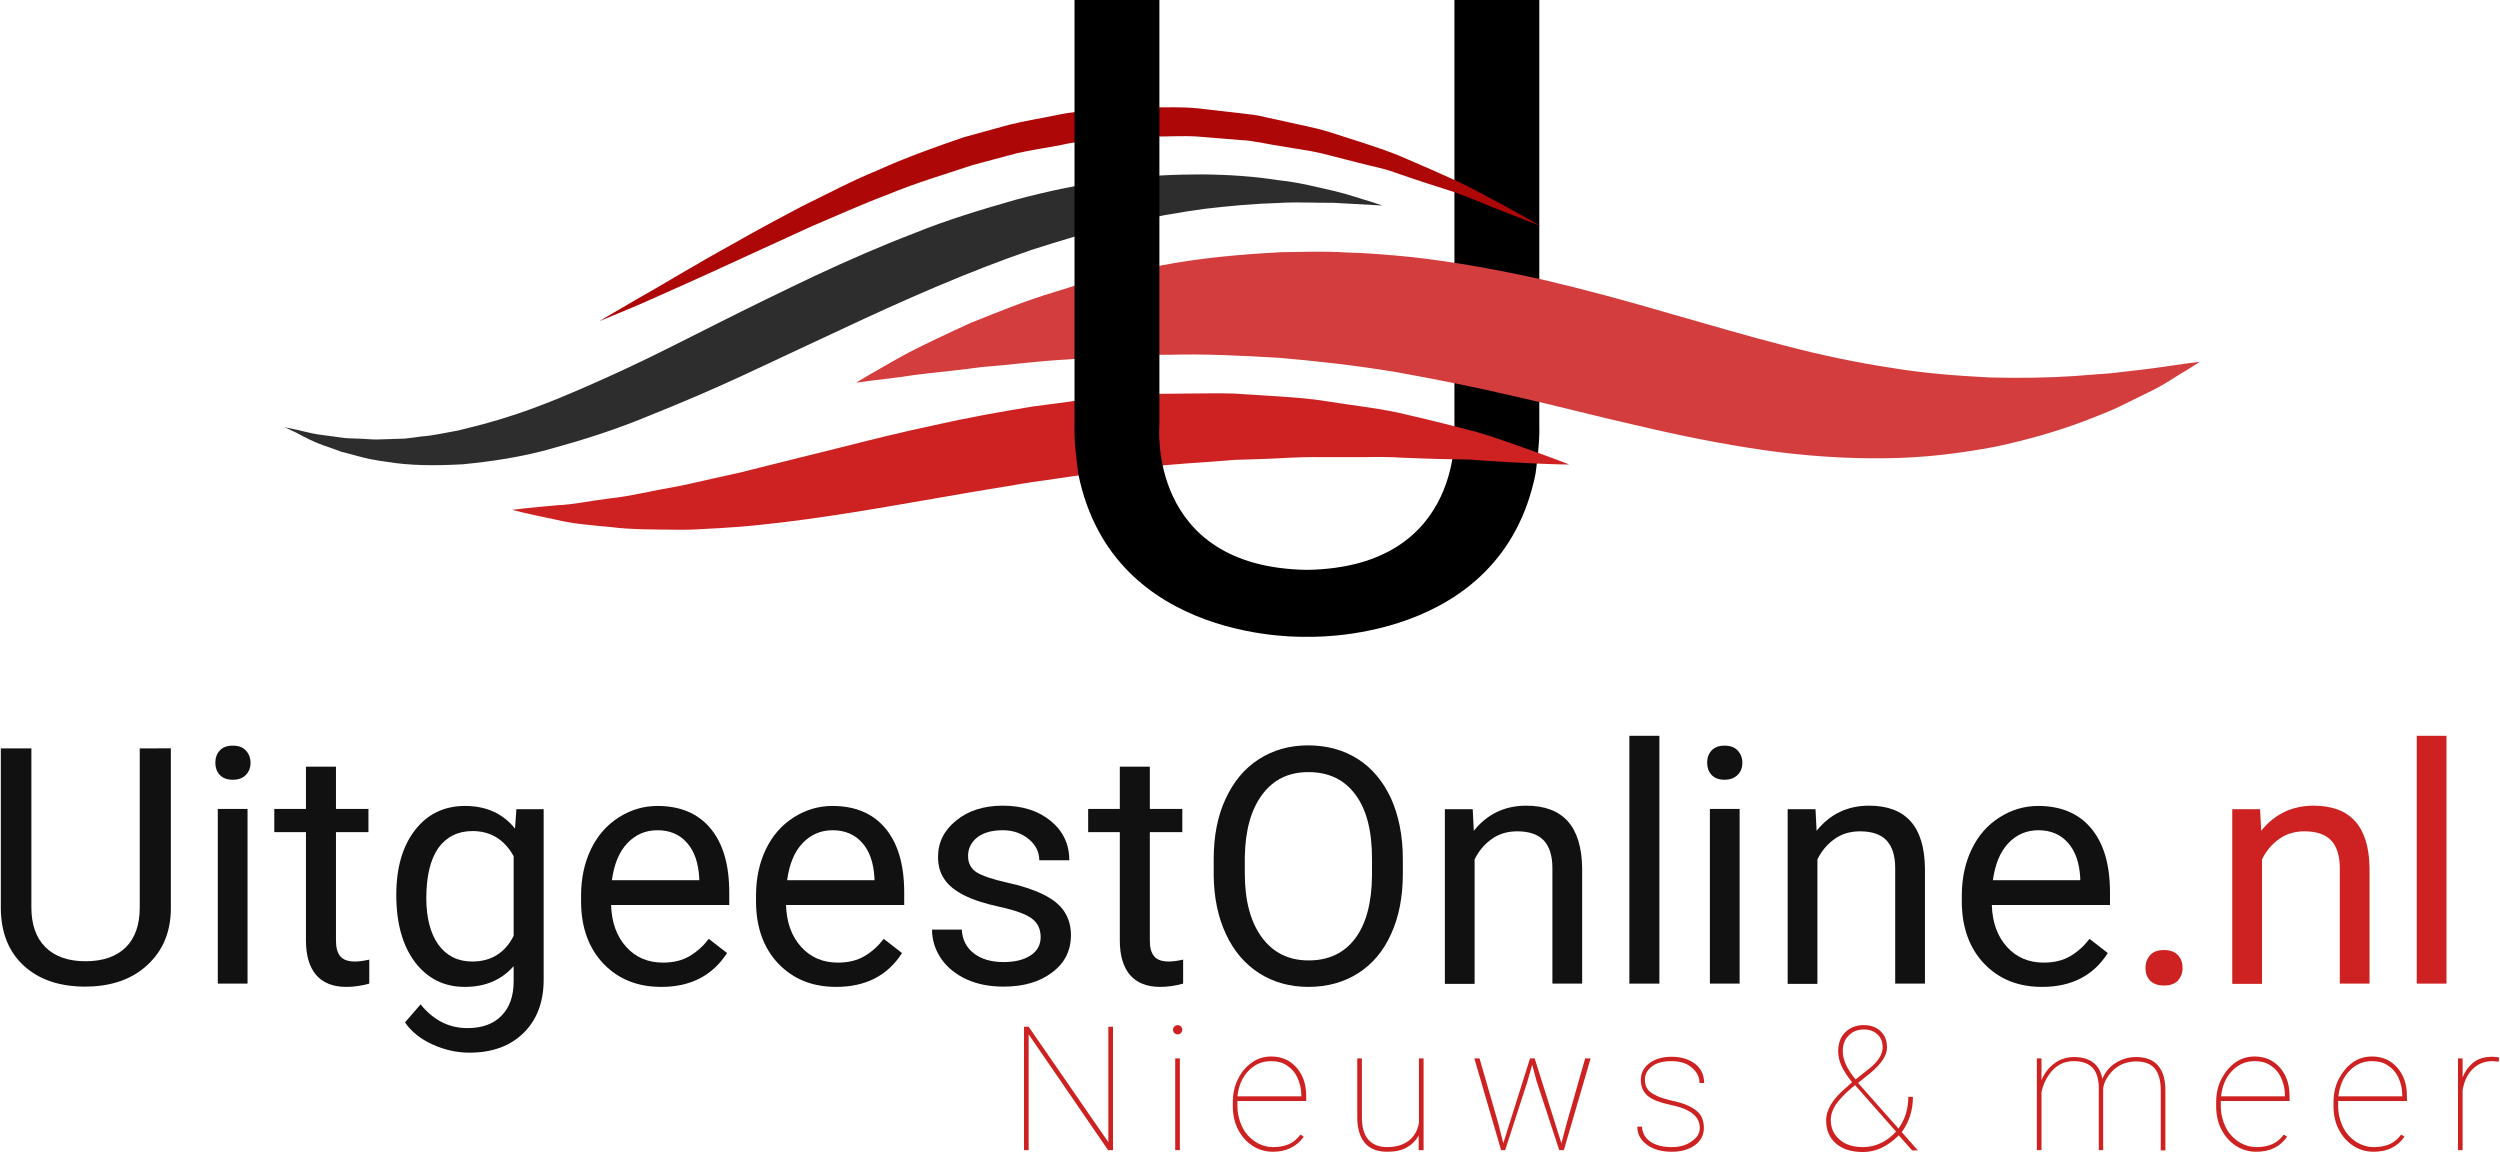 <?xml version="1.0" encoding="utf-8"?>
<!-- Generator: Adobe Illustrator 19.0.0, SVG Export Plug-In . SVG Version: 6.00 Build 0)  -->
<svg version="1.1" id="Layer_1" xmlns="http://www.w3.org/2000/svg" xmlns:xlink="http://www.w3.org/1999/xlink" x="0px" y="0px"
	 viewBox="0 0 916 426.8" style="enable-background:new 0 0 916 426.8;" xml:space="preserve">
<style type="text/css">
	.st0{fill:#111111;}
	.st1{fill:#CE2121;}
	.st2{fill:#D33D3D;}
	.st3{fill:#2D2D2D;}
	.st4{fill:#AD0707;}
</style>
<g>
	<g>
		<path class="st0" d="M62.6,274.3v58.5c0,8.1-2.6,14.8-7.7,19.9c-5.1,5.2-11.9,8.1-20.6,8.7l-3,0.1c-9.4,0-16.9-2.5-22.5-7.6
			c-5.6-5.1-8.4-12.1-8.5-21v-58.7h11.2v58.3c0,6.2,1.7,11.1,5.1,14.5c3.4,3.4,8.3,5.2,14.7,5.2c6.4,0,11.3-1.7,14.8-5.1
			c3.4-3.4,5.1-8.3,5.1-14.5v-58.4H62.6z"/>
		<path class="st0" d="M78.9,279.5c0-1.8,0.5-3.3,1.6-4.5c1.1-1.2,2.7-1.8,4.8-1.8c2.1,0,3.7,0.6,4.8,1.8c1.1,1.2,1.7,2.7,1.7,4.5
			c0,1.8-0.6,3.3-1.7,4.4c-1.1,1.2-2.7,1.8-4.8,1.8c-2.1,0-3.7-0.6-4.8-1.8C79.4,282.7,78.9,281.2,78.9,279.5z M90.7,360.4H79.8v-64
			h10.9V360.4z"/>
		<path class="st0" d="M123.1,280.9v15.5H135v8.5h-11.9v39.7c0,2.6,0.5,4.5,1.6,5.8c1.1,1.3,2.9,1.9,5.4,1.9c1.3,0,3-0.2,5.2-0.7
			v8.8c-2.9,0.8-5.7,1.2-8.4,1.2c-4.9,0-8.6-1.5-11.1-4.4c-2.5-3-3.7-7.2-3.7-12.6v-39.7h-11.6v-8.5h11.6v-15.5H123.1z"/>
		<path class="st0" d="M145.2,327.9c0-10,2.3-17.9,6.9-23.8c4.6-5.9,10.7-8.8,18.3-8.8c7.8,0,13.9,2.8,18.3,8.3l0.5-7.1h10v62.4
			c0,8.3-2.5,14.8-7.4,19.6s-11.5,7.2-19.8,7.2c-4.6,0-9.1-1-13.5-3c-4.4-2-7.8-4.7-10.1-8.1l5.7-6.6c4.7,5.8,10.4,8.7,17.2,8.7
			c5.3,0,9.5-1.5,12.4-4.5c3-3,4.5-7.2,4.5-12.7V354c-4.4,5-10.3,7.6-17.9,7.6c-7.5,0-13.6-3-18.2-9
			C147.5,346.5,145.2,338.3,145.2,327.9z M156.2,329.1c0,7.2,1.5,12.9,4.4,17c3,4.1,7.1,6.2,12.4,6.2c6.9,0,12-3.1,15.2-9.4v-29.2
			c-3.4-6.1-8.4-9.2-15.1-9.2c-5.3,0-9.5,2.1-12.5,6.2C157.7,314.9,156.2,321,156.2,329.1z"/>
		<path class="st0" d="M242.3,361.6c-8.7,0-15.7-2.8-21.2-8.5c-5.4-5.7-8.2-13.3-8.2-22.9v-2c0-6.3,1.2-12,3.6-17
			c2.4-5,5.8-8.9,10.2-11.7c4.4-2.8,9.1-4.2,14.2-4.2c8.3,0,14.8,2.7,19.4,8.2s6.9,13.3,6.9,23.5v4.6h-43.3c0.2,6.3,2,11.4,5.5,15.3
			c3.5,3.9,8,5.8,13.5,5.8c3.9,0,7.1-0.8,9.8-2.4c2.7-1.6,5-3.7,7-6.3l6.7,5.2C261,357.5,253,361.6,242.3,361.6z M240.9,304.2
			c-4.4,0-8.1,1.6-11.1,4.8c-3,3.2-4.8,7.7-5.6,13.5h32v-0.8c-0.3-5.6-1.8-9.9-4.5-12.9C249.1,305.8,245.5,304.2,240.9,304.2z"/>
		<path class="st0" d="M306.4,361.6c-8.7,0-15.7-2.8-21.2-8.5c-5.4-5.7-8.2-13.3-8.2-22.9v-2c0-6.3,1.2-12,3.6-17
			c2.4-5,5.8-8.9,10.2-11.7c4.4-2.8,9.1-4.2,14.2-4.2c8.3,0,14.8,2.7,19.4,8.2s6.9,13.3,6.9,23.5v4.6H288c0.2,6.3,2,11.4,5.5,15.3
			c3.5,3.9,8,5.8,13.5,5.8c3.9,0,7.1-0.8,9.8-2.4c2.7-1.6,5-3.7,7-6.3l6.7,5.2C325.2,357.5,317.1,361.6,306.4,361.6z M305.1,304.2
			c-4.4,0-8.1,1.6-11.1,4.8c-3,3.2-4.8,7.7-5.6,13.5h32v-0.8c-0.3-5.6-1.8-9.9-4.5-12.9C313.3,305.8,309.6,304.2,305.1,304.2z"/>
		<path class="st0" d="M381.3,343.4c0-3-1.1-5.3-3.3-6.9c-2.2-1.6-6.1-3-11.6-4.2c-5.5-1.2-9.9-2.6-13.2-4.3s-5.7-3.6-7.2-5.9
			c-1.6-2.3-2.3-5-2.3-8.2c0-5.2,2.2-9.7,6.7-13.3c4.4-3.6,10.1-5.4,17-5.4c7.3,0,13.1,1.9,17.6,5.6c4.5,3.7,6.8,8.5,6.8,14.4h-11
			c0-3-1.3-5.6-3.8-7.7s-5.7-3.3-9.6-3.3c-4,0-7.1,0.9-9.3,2.6c-2.2,1.7-3.4,4-3.4,6.8c0,2.6,1,4.6,3.1,6c2.1,1.3,5.9,2.6,11.3,3.8
			c5.5,1.2,9.9,2.7,13.3,4.4c3.4,1.7,5.9,3.7,7.5,6.1c1.6,2.4,2.5,5.3,2.5,8.7c0,5.7-2.3,10.3-6.9,13.7c-4.6,3.5-10.5,5.2-17.8,5.2
			c-5.1,0-9.7-0.9-13.6-2.7c-3.9-1.8-7-4.3-9.3-7.6c-2.2-3.3-3.3-6.8-3.3-10.6h10.9c0.2,3.7,1.7,6.6,4.4,8.7
			c2.7,2.1,6.4,3.2,10.9,3.2c4.1,0,7.5-0.8,10-2.5C380,348.5,381.3,346.2,381.3,343.4z"/>
		<path class="st0" d="M421.3,280.9v15.5h11.9v8.5h-11.9v39.7c0,2.6,0.5,4.5,1.6,5.8c1.1,1.3,2.9,1.9,5.4,1.9c1.3,0,3-0.2,5.2-0.7
			v8.8c-2.9,0.8-5.7,1.2-8.4,1.2c-4.9,0-8.6-1.5-11.1-4.4c-2.5-3-3.7-7.2-3.7-12.6v-39.7h-11.6v-8.5h11.6v-15.5H421.3z"/>
		<path class="st0" d="M514,320.1c0,8.4-1.4,15.8-4.3,22.1c-2.8,6.3-6.9,11.1-12.1,14.4s-11.3,5-18.2,5c-6.8,0-12.8-1.7-18-5
			c-5.2-3.3-9.3-8.1-12.2-14.3c-2.9-6.2-4.4-13.3-4.5-21.4v-6.2c0-8.3,1.4-15.6,4.3-21.9c2.9-6.3,6.9-11.2,12.2-14.6
			c5.3-3.4,11.3-5.1,18.1-5.1c6.9,0,13,1.7,18.2,5s9.3,8.2,12.2,14.5c2.8,6.3,4.3,13.7,4.3,22.1V320.1z M502.7,314.6
			c0-10.2-2-18-6.1-23.5s-9.8-8.2-17.2-8.2c-7.2,0-12.8,2.7-16.9,8.2c-4.1,5.5-6.2,13-6.4,22.7v6.3c0,9.9,2.1,17.7,6.2,23.3
			c4.2,5.7,9.9,8.5,17.2,8.5c7.3,0,13-2.7,17-8c4-5.3,6.1-13,6.2-23V314.6z"/>
		<path class="st0" d="M539.6,296.4l0.4,8c4.9-6.1,11.3-9.2,19.2-9.2c13.5,0,20.3,7.6,20.5,22.9v42.3h-10.9v-42.3
			c0-4.6-1.1-8-3.2-10.2c-2.1-2.2-5.3-3.3-9.7-3.3c-3.5,0-6.7,0.9-9.3,2.8c-2.7,1.9-4.8,4.4-6.3,7.5v45.6h-10.9v-64H539.6z"/>
		<path class="st0" d="M608,360.4H597v-90.8H608V360.4z"/>
		<path class="st0" d="M625.5,279.5c0-1.8,0.5-3.3,1.6-4.5c1.1-1.2,2.7-1.8,4.8-1.8s3.7,0.6,4.8,1.8c1.1,1.2,1.7,2.7,1.7,4.5
			c0,1.8-0.6,3.3-1.7,4.4s-2.7,1.8-4.8,1.8s-3.7-0.6-4.8-1.8S625.5,281.2,625.5,279.5z M637.4,360.4h-10.9v-64h10.9V360.4z"/>
		<path class="st0" d="M665.2,296.4l0.4,8c4.9-6.1,11.3-9.2,19.2-9.2c13.5,0,20.3,7.6,20.5,22.9v42.3h-10.9v-42.3
			c0-4.6-1.1-8-3.2-10.2c-2.1-2.2-5.3-3.3-9.7-3.3c-3.5,0-6.7,0.9-9.3,2.8c-2.7,1.9-4.8,4.4-6.3,7.5v45.6h-10.9v-64H665.2z"/>
		<path class="st0" d="M748.2,361.6c-8.7,0-15.7-2.8-21.2-8.5c-5.4-5.7-8.2-13.3-8.2-22.9v-2c0-6.3,1.2-12,3.6-17
			c2.4-5,5.8-8.9,10.2-11.7c4.4-2.8,9.1-4.2,14.2-4.2c8.3,0,14.8,2.7,19.4,8.2c4.6,5.5,6.9,13.3,6.9,23.5v4.6h-43.3
			c0.2,6.3,2,11.4,5.5,15.3c3.5,3.9,8,5.8,13.5,5.8c3.9,0,7.1-0.8,9.8-2.4c2.7-1.6,5-3.7,7-6.3l6.7,5.2
			C767,357.5,759,361.6,748.2,361.6z M746.9,304.2c-4.4,0-8.1,1.6-11.1,4.8c-3,3.2-4.8,7.7-5.6,13.5h32v-0.8
			c-0.3-5.6-1.8-9.9-4.5-12.9C755.1,305.8,751.4,304.2,746.9,304.2z"/>
		<path class="st1" d="M786.1,354.7c0-1.9,0.6-3.5,1.7-4.7c1.1-1.3,2.8-1.9,5.1-1.9c2.2,0,4,0.6,5.1,1.9c1.2,1.3,1.7,2.8,1.7,4.7
			c0,1.8-0.6,3.3-1.7,4.6c-1.2,1.2-2.9,1.8-5.1,1.8c-2.2,0-3.9-0.6-5.1-1.8C786.6,358,786.1,356.5,786.1,354.7z"/>
		<path class="st1" d="M828.1,296.4l0.4,8c4.9-6.1,11.3-9.2,19.2-9.2c13.5,0,20.3,7.6,20.5,22.9v42.3h-10.9v-42.3
			c0-4.6-1.1-8-3.2-10.2c-2.1-2.2-5.3-3.3-9.7-3.3c-3.5,0-6.7,0.9-9.3,2.8c-2.7,1.9-4.8,4.4-6.3,7.5v45.6h-10.9v-64H828.1z"/>
		<path class="st1" d="M896.4,360.4h-10.9v-90.8h10.9V360.4z"/>
	</g>
</g>
<g>
	<g>
		<path class="st1" d="M407.7,421.4h-1.7L376.9,379v42.4h-1.7v-45.2h1.7l29.2,42.3v-42.3h1.7V421.4z"/>
		<path class="st1" d="M429.8,377.3c0-0.5,0.2-0.9,0.5-1.2c0.3-0.3,0.7-0.5,1.2-0.5c0.5,0,0.9,0.2,1.2,0.5c0.3,0.3,0.5,0.8,0.5,1.2
			s-0.2,0.9-0.5,1.2c-0.3,0.3-0.8,0.5-1.2,0.5c-0.5,0-0.9-0.2-1.2-0.5C429.9,378.2,429.8,377.8,429.8,377.3z M432.3,421.4h-1.7
			v-33.6h1.7V421.4z"/>
		<path class="st1" d="M466.4,422c-2.7,0-5.2-0.7-7.5-2.2c-2.3-1.5-4-3.5-5.3-6c-1.3-2.5-1.9-5.4-1.9-8.5v-1.4c0-3.1,0.6-6,1.9-8.5
			c1.2-2.6,3-4.6,5.1-6.1s4.5-2.2,7.1-2.2c3.7,0,6.8,1.3,9.2,4c2.4,2.7,3.6,6.2,3.6,10.5v1.8h-25.2v1.8c0,2.7,0.6,5.3,1.7,7.6
			c1.1,2.3,2.7,4.1,4.8,5.5c2,1.3,4.2,2,6.6,2c2.3,0,4.2-0.4,5.8-1.1s3-1.9,4.2-3.5l1.2,0.8C475,420.2,471.3,422,466.4,422z
			 M465.7,388.8c-3.3,0-6,1.2-8.3,3.6c-2.3,2.4-3.6,5.5-4,9.3h23.4v-0.4c0-2.3-0.5-4.4-1.4-6.4s-2.3-3.5-4-4.6
			S467.8,388.8,465.7,388.8z"/>
		<path class="st1" d="M519.8,421.4V416c-1,1.9-2.4,3.3-4.3,4.4c-1.9,1.1-4.3,1.6-7.2,1.6c-3.7,0-6.4-1.1-8.2-3.2
			c-1.8-2.1-2.8-5.3-2.8-9.4v-21.6h1.7v21.7c0,3.6,0.8,6.3,2.4,8.1s3.9,2.7,6.9,2.7c3.2,0,5.8-0.8,7.8-2.3c2-1.5,3.3-3.7,3.8-6.6
			v-23.6h1.7v33.6H519.8z"/>
		<path class="st1" d="M549,411.7l1.8,7.2l9.8-31.1h1.7l9.8,31.1l1.9-7.2l6.8-23.9h2l-9.8,33.6h-1.7l-8.3-25.3l-1.6-6l-1.7,6
			l-8.2,25.3H550l-9.8-33.6h1.9L549,411.7z"/>
		<path class="st1" d="M622.8,413.2c0-4.1-3.5-6.9-10.4-8.3c-4.2-0.9-7.1-2-8.7-3.4c-1.6-1.4-2.5-3.3-2.5-5.8c0-2.5,1-4.5,3.1-6.1
			s4.8-2.4,8.1-2.4c3.6,0,6.5,0.9,8.7,2.6c2.2,1.7,3.3,4.1,3.3,7h-1.7c0-2.3-1-4.1-2.9-5.7s-4.4-2.3-7.5-2.3c-2.9,0-5.3,0.6-7,1.9
			c-1.7,1.3-2.6,2.9-2.6,4.8c0,1.5,0.3,2.7,1,3.6c0.6,0.9,1.7,1.6,3.1,2.3c1.4,0.7,3.6,1.4,6.3,2c2.8,0.6,5,1.4,6.6,2.3
			c1.6,0.9,2.8,1.9,3.5,3.1c0.7,1.2,1.1,2.6,1.1,4.4c0,2.7-1.1,4.8-3.3,6.4c-2.2,1.6-5,2.4-8.5,2.4c-3.8,0-6.8-0.9-9.1-2.6
			s-3.5-3.9-3.5-6.6h1.7c0.2,2.4,1.2,4.2,3.1,5.5c1.9,1.3,4.5,2,7.8,2c3,0,5.4-0.7,7.3-2.1C621.9,416.8,622.8,415.2,622.8,413.2z"/>
		<path class="st1" d="M678.6,396.5c-1.8-2.2-3.1-4.2-3.9-6c-0.8-1.8-1.2-3.6-1.2-5.3c0-2.9,0.9-5.3,2.6-7c1.8-1.7,4-2.6,6.8-2.6
			c2.6,0,4.7,0.8,6.2,2.3c1.6,1.5,2.3,3.5,2.3,5.9c0,2.8-1.9,5.8-5.8,9.1l-4.8,3.9l14.8,16.7c2.4-3.3,3.6-7.2,3.6-11.6h1.7
			c0,4.9-1.4,9.2-4.1,12.9l5.9,6.7h-2.1l-4.9-5.5c-4.1,4.1-8.4,6.1-13.1,6.1c-4.2,0-7.4-1-9.9-3.1c-2.4-2.1-3.6-4.9-3.6-8.4
			c0-2,0.6-4,1.8-6s3.2-4.2,6.2-6.7L678.6,396.5z M682.6,420.3c2.3,0,4.5-0.5,6.6-1.5s3.9-2.4,5.5-4.2l-15-17l-1.6,1.3
			c-2.4,2.1-4.3,4.1-5.5,5.9c-1.2,1.8-1.8,3.7-1.8,5.6c0,2.9,1.1,5.3,3.2,7.1C676.1,419.4,679,420.3,682.6,420.3z M675.2,385.1
			c0,3.3,1.6,6.7,4.7,10.4l5.4-4.3c3-2.5,4.5-5,4.5-7.5c0-1.9-0.6-3.5-1.9-4.7s-2.9-1.8-4.9-1.8c-2.3,0-4.2,0.7-5.6,2.2
			C675.9,380.8,675.2,382.7,675.2,385.1z"/>
		<path class="st1" d="M770.7,421.4H769v-22.6c0-3.4-0.8-5.9-2.2-7.5c-1.5-1.6-3.8-2.5-7-2.5c-3.7,0-6.7,1.6-9,4.9
			c-1.4,1.9-2.3,4.1-2.8,6.5v21.2h-1.7v-33.6h1.7v8c1.1-2.7,2.8-4.8,4.9-6.3c2.1-1.5,4.5-2.2,7-2.2c2.8,0,5.1,0.6,6.9,1.9
			s3,3.3,3.5,6.1c1-2.4,2.6-4.4,4.8-5.8c2.2-1.4,4.7-2.2,7.5-2.2c3.6,0,6.3,1,8.1,3.1s2.7,5.1,2.7,9.2v21.9h-1.7v-21.8
			c0-3.7-0.7-6.4-2.2-8.2c-1.5-1.8-3.8-2.6-7-2.6c-4.1,0.1-7.3,1.7-9.7,4.9c-1.4,1.8-2.1,3.6-2.2,5.3V421.4z"/>
		<path class="st1" d="M826.7,422c-2.7,0-5.2-0.7-7.5-2.2c-2.3-1.5-4-3.5-5.3-6c-1.3-2.5-1.9-5.4-1.9-8.5v-1.4c0-3.1,0.6-6,1.9-8.5
			s3-4.6,5.1-6.1s4.5-2.2,7.1-2.2c3.7,0,6.8,1.3,9.2,4c2.4,2.7,3.6,6.2,3.6,10.5v1.8h-25.2v1.8c0,2.7,0.6,5.3,1.7,7.6
			c1.1,2.3,2.7,4.1,4.8,5.5c2,1.3,4.2,2,6.6,2c2.3,0,4.2-0.4,5.8-1.1s3-1.9,4.2-3.5l1.2,0.8C835.4,420.2,831.7,422,826.7,422z
			 M826.1,388.8c-3.3,0-6,1.2-8.3,3.6c-2.3,2.4-3.6,5.5-4,9.3h23.4v-0.4c0-2.3-0.5-4.4-1.4-6.4s-2.3-3.5-4-4.6
			S828.2,388.8,826.1,388.8z"/>
		<path class="st1" d="M869.7,422c-2.7,0-5.2-0.7-7.5-2.2c-2.3-1.5-4-3.5-5.3-6c-1.3-2.5-1.9-5.4-1.9-8.5v-1.4c0-3.1,0.6-6,1.9-8.5
			s3-4.6,5.1-6.1s4.5-2.2,7.1-2.2c3.7,0,6.8,1.3,9.2,4c2.4,2.7,3.6,6.2,3.6,10.5v1.8h-25.2v1.8c0,2.7,0.6,5.3,1.7,7.6
			c1.1,2.3,2.7,4.1,4.8,5.5c2,1.3,4.2,2,6.6,2c2.3,0,4.2-0.4,5.8-1.1s3-1.9,4.2-3.5l1.2,0.8C878.4,420.2,874.7,422,869.7,422z
			 M869.1,388.8c-3.3,0-6,1.2-8.3,3.6c-2.3,2.4-3.6,5.5-4,9.3h23.4v-0.4c0-2.3-0.5-4.4-1.4-6.4s-2.3-3.5-4-4.6
			S871.2,388.8,869.1,388.8z"/>
		<path class="st1" d="M915.5,389l-2.2-0.2c-2.9,0-5.2,0.9-7.2,2.8s-3.2,4.4-3.8,7.8v22h-1.7v-33.6h1.7v7c0.9-2.3,2.3-4.2,4.1-5.6
			c1.8-1.4,4.1-2,6.9-2c1,0,1.8,0.1,2.4,0.3L915.5,389z"/>
	</g>
</g>
<g>
	<path d="M564,0l-31.1,0v155.8c0,0,4.7,52.1-54.1,53v24.5c0,0,71.1,3.1,83.8-59.6c0,0,1.7-11.7,1.4-17.8V0z"/>
	<path class="st1" d="M187.6,186.8c0,0,6.2-0.8,16.9-1.7c5.4-0.2,11.8-1.6,19-2.5c7.2-0.7,15.4-2.8,24.2-4.3c4.4-0.8,9-2,13.7-3
		c4.7-1.1,9.6-2,14.7-3.4c10.1-2.5,20.7-5.2,31.7-7.9c11.1-2.8,22.6-5.7,34.5-8.2c11.8-2.7,24.1-4.9,36.4-6.9
		c6.2-0.8,12.4-1.6,18.6-2.5c6.2-0.7,12.4-1,18.6-1.5c3.1-0.2,6.1-0.5,9.2-0.6c3.1,0,6.1-0.1,9.1-0.1c6.1,0,12-0.2,17.9,0
		c5.9,0.4,11.6,0.7,17.3,1.1c5.6,0.4,11.1,0.8,16.5,1.7c10.6,1.7,20.7,2.7,29.8,5c9.1,2.1,17.4,4.2,24.7,6.1
		c7.3,2.1,13.5,4.4,18.6,6.2c10.2,3.6,16,5.9,16,5.9s-6.3,0-17-0.6c-5.4-0.3-11.9-0.6-19.3-1.2c-7.5-0.1-15.8-0.3-24.9-0.7
		c-4.5-0.3-9.2-0.3-14.1-0.2c-4.9,0-9.9,0-15,0c-5.1-0.1-10.4,0.1-15.8,0.4c-5.4,0.3-10.9,0.4-16.5,0.6c-11.2,1-22.7,1.4-34.3,2.9
		c-5.8,0.7-11.7,1.3-17.6,2c-5.9,0.9-11.8,1.7-17.7,2.6c-5.9,0.7-11.8,1.9-17.7,2.8c-5.9,1-11.8,1.9-17.7,3
		c-11.7,2-23.4,4.1-34.7,5.9c-11.4,1.8-22.5,3.4-33.2,4.5c-5.3,0.6-10.5,1-15.6,1.3c-5.1,0.2-9.9,0.7-14.6,0.6c-9.5-0.1-18,0-25.7-1
		c-7.7-0.7-14.3-1.3-19.5-2.6C193.6,188.4,187.6,186.8,187.6,186.8z"/>
	<path class="st2" d="M313.7,140.2c0,0,1.7-1,5-3c3.3-1.8,8-4.7,14.2-8c6.2-3.2,14-6.9,23-11c9.1-3.6,19.4-7.9,31.1-11.4
		c2.9-0.9,5.9-1.8,8.9-2.8c3.1-0.8,6.2-1.6,9.4-2.4c3.2-0.8,6.5-1.6,9.8-2.4c3.4-0.6,6.8-1.3,10.2-1.9c13.9-2.7,28.8-4.1,44.3-4.9
		c7.7-0.1,15.7-0.4,23.6,0.1c8,0.2,16.1,0.9,24.1,1.7c16.2,1.8,32.3,4.8,48.1,8.3c15.8,3.7,31.1,7.9,45.8,12.2
		c14.8,4.2,28.9,8.4,42.6,11.9c13.7,3.6,26.8,6.3,39.3,8.2c12.6,2.1,24.6,2.9,35.8,3.5c11.2,0.3,21.7,0.1,31-0.5
		c4.7-0.4,9.1-0.7,13.2-1c4.1-0.5,7.9-0.9,11.3-1.3c6.8-0.8,12.2-1.7,15.9-2.2c3.7-0.5,5.7-0.7,5.7-0.7s-1.7,1.1-4.9,3.1
		c-3.3,1.8-7.8,5.2-14.2,8.2c-3.2,1.6-6.7,3.3-10.6,5.2c-3.9,1.9-8.2,3.4-12.9,5.3c-9.3,3.5-20.2,6.7-32.4,9.3
		c-12.2,2.3-25.8,4.1-40.2,4.2c-14.3,0.2-29.5-0.8-44.7-3c-15.2-2.2-30.6-5.3-45.8-8.9c-15.2-3.4-30.2-7.4-45-10.7
		c-14.8-3.5-29.5-6.4-44-9c-14.5-2.4-28.7-4-42.7-5.2c-13.9-0.8-27.5-1.5-40.5-1.1c-3.3,0-6.5,0-9.6,0.1c-3.2,0.2-6.3,0.3-9.3,0.5
		c-3.1,0.1-6.1,0.2-9.1,0.4c-3,0.2-5.9,0.5-8.8,0.7c-11.5,0.6-22.1,2.1-31.6,2.8c-9.3,1.3-17.7,2-24.6,2.9
		c-6.9,1.1-12.4,1.6-16.1,2.1C315.7,140,313.7,140.2,313.7,140.2z"/>
	<path class="st3" d="M104.2,156.5c0,0,1.6,0.4,4.7,1c1.5,0.4,3.4,0.8,5.6,1.3c2.2,0.5,4.8,0.7,7.5,1.1c1.4,0.2,2.8,0.4,4.4,0.6
		c1.6,0.1,3.2,0.2,4.9,0.2c1.7,0.1,3.4,0.2,5.3,0.3c1.8,0.1,3.7-0.1,5.7-0.1c1.9-0.1,3.9-0.1,6-0.2c2-0.2,4.2-0.5,6.3-0.8
		c4.3-0.3,8.8-1.4,13.4-2.2c9.3-2.2,19.2-5,29.4-8.9c10.3-3.9,20.9-8.6,31.9-13.7c11-5.1,22.2-10.9,33.8-16.7
		c11.5-5.8,23.4-11.6,35.4-17.3c12-5.6,24.3-11,36.6-15.7c12.3-5,24.8-8.7,37-12.2c12.3-3.3,24.3-5.8,35.9-7.2
		c11.5-1.7,22.6-2.1,32.7-2.1c10.1,0.1,19.4,0.8,27.5,2.1c8.1,0.8,15.1,2.8,20.8,4c5.7,1.4,10,3,13,3.8c3,1,4.5,1.5,4.5,1.5
		s-6.6-0.4-18.1-1c-5.8,0.1-12.7-0.4-20.6,0.1c-7.9,0.2-16.8,1-26.3,2.1c-9.6,1.3-19.8,3.1-30.5,5.6c-2.7,0.6-5.4,1.3-8.1,1.9
		c-2.7,0.8-5.5,1.6-8.2,2.4c-5.5,1.6-11.2,3.4-16.9,5.2c-22.7,7.8-46.4,18.2-70,29.3c-11.9,5.6-23.8,11.1-35.5,16.6
		c-11.8,5.5-23.7,10.5-35.4,15.2c-11.6,4.8-23.3,8.5-34.6,11.6c-11.2,3.2-22.4,4.8-32.6,5.8c-10.3,0.6-19.8,0.5-28-0.9
		c-4.1-0.5-7.9-1.3-11.4-2.3c-1.7-0.5-3.4-0.9-5-1.3c-1.6-0.6-3-1.1-4.4-1.6c-5.7-1.8-9.6-4-12.4-5.5
		C105.7,157.2,104.2,156.5,104.2,156.5z"/>
	<path class="st4" d="M219.6,117.7c0,0,4.9-3,13.6-8c8.8-4.9,20.9-12.4,36-20.7c7.5-4.3,15.7-8.7,24.4-13.3
		c8.9-4.3,18.1-9.3,28.2-13.4c9.9-4.5,20.5-8.3,31.3-12c5.5-1.5,11.1-3.1,16.7-4.6c5.6-1.4,11.4-2.3,17.2-3.5
		c5.7-1.3,11.6-1.5,17.4-2.1l8.7-0.8c2.9-0.2,5.8,0,8.7,0c5.8,0.1,11.5-0.2,17.1,0.4c5.6,0.6,11.1,1.3,16.6,1.9
		c2.7,0.3,5.4,0.6,8,1.3c2.6,0.6,5.2,1.1,7.8,1.7c5.1,1.2,10.2,2.1,14.9,3.5c9.5,3.1,18.5,5.7,26.6,9c8,3.4,15.2,6.6,21.6,9.5
		c6.3,3,11.6,6.1,16.1,8.4c8.8,4.8,13.8,7.7,13.8,7.7s-5.4-2-14.7-5.7c-4.7-1.8-10.2-4.3-16.7-6.6c-6.6-2.1-14.1-4.5-22.1-7.3
		c-4-1.5-8.4-2.2-12.8-3.4c-4.4-1.1-9-2.3-13.7-3.5c-4.7-1.1-9.7-1.7-14.7-2.6c-5-0.7-10.1-2.1-15.3-2.3c-5.2-0.4-10.6-0.9-15.9-1.3
		c-5.4-0.3-10.9,0.1-16.3,0c-2.7,0.1-5.5-0.1-8.3,0.1l-8.3,0.8c-5.5,0.6-11.1,0.9-16.6,2.2c-5.5,1.1-11,1.8-16.5,3.1
		c-5.4,1.4-10.8,2.9-16.1,4.3c-10.5,3.5-21,6.6-30.8,10.7c-9.9,3.7-19.3,8-28.3,11.8c-8.9,4.1-17.3,7.9-25.1,11.5
		c-15.5,7.2-28.7,13-37.9,17.1C224.9,115.5,219.6,117.7,219.6,117.7z"/>
	<path d="M393.7,0h31.1v155.8c0,0-4.7,52.1,54.1,53v24.5c0,0-71.1,3.1-83.8-59.6c0,0-1.7-11.7-1.4-17.8V0z"/>
</g>
<g>
</g>
<g>
</g>
<g>
</g>
<g>
</g>
<g>
</g>
<g>
</g>
<g>
</g>
<g>
</g>
<g>
</g>
<g>
</g>
<g>
</g>
<g>
</g>
<g>
</g>
<g>
</g>
<g>
</g>
</svg>
